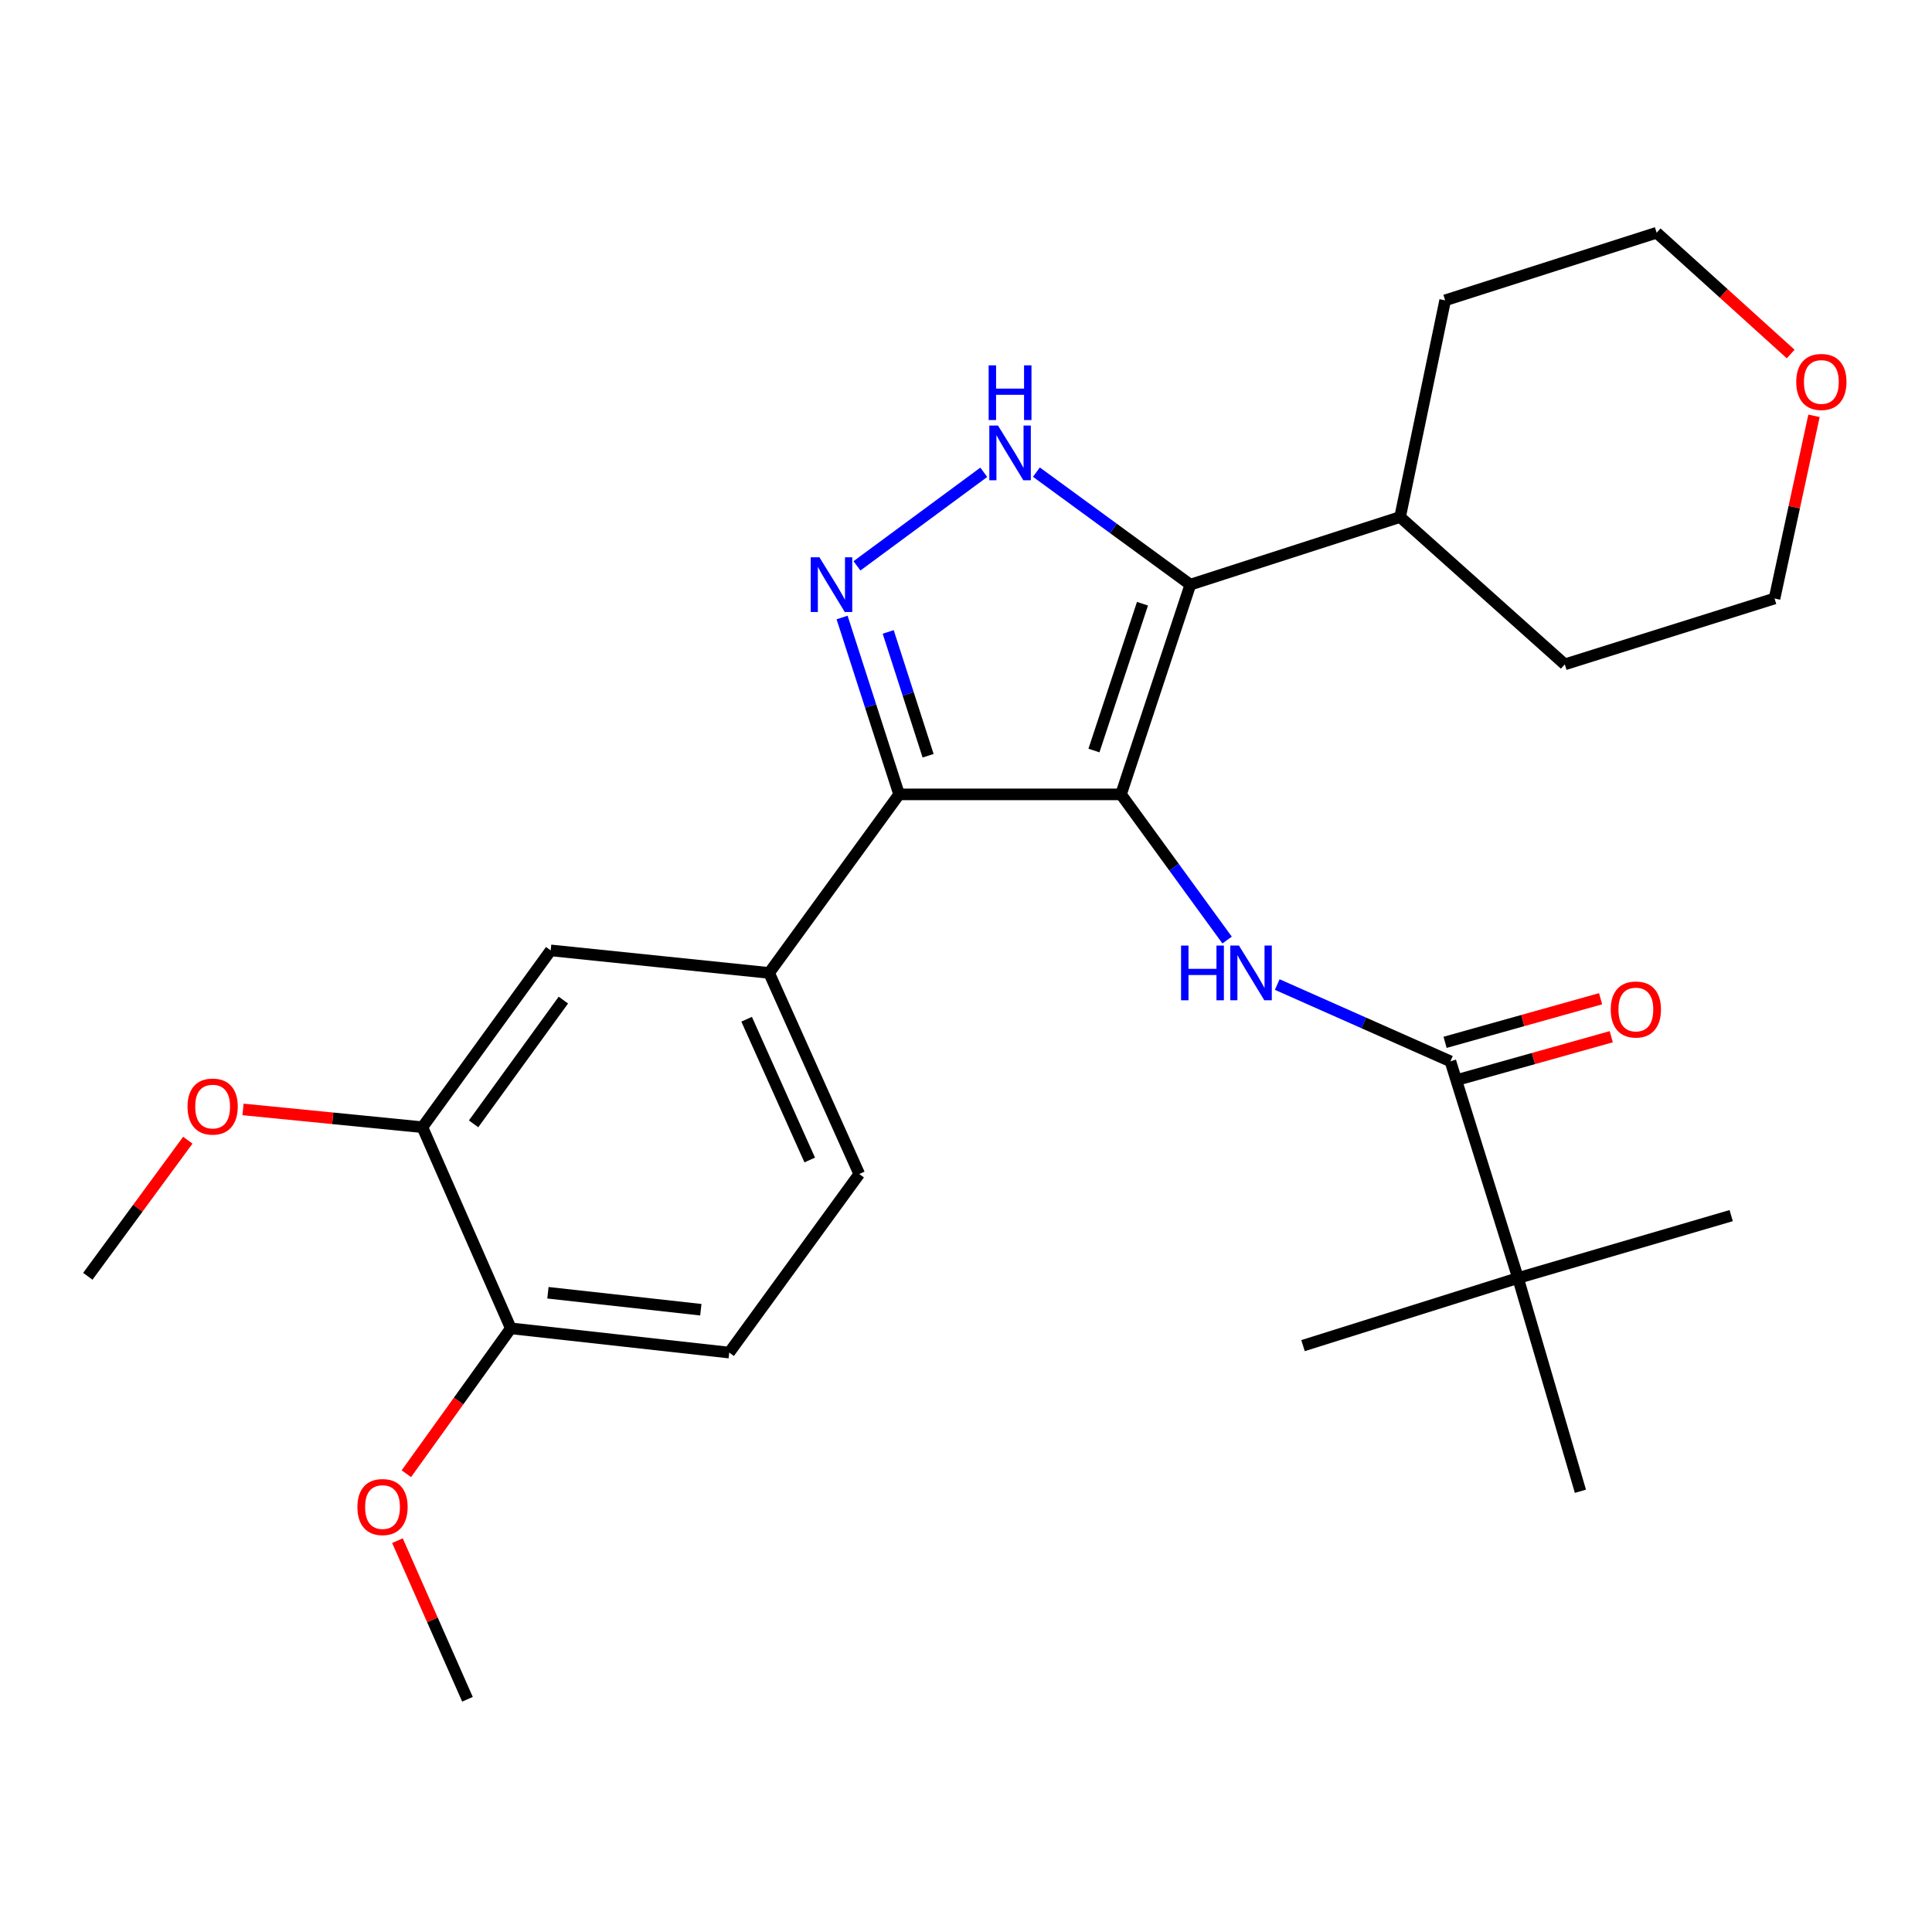 <?xml version='1.0' encoding='iso-8859-1'?>
<svg version='1.1' baseProfile='full'
              xmlns='http://www.w3.org/2000/svg'
                      xmlns:rdkit='http://www.rdkit.org/xml'
                      xmlns:xlink='http://www.w3.org/1999/xlink'
                  xml:space='preserve'
width='1000px' height='1000px' viewBox='0 0 1000 1000'>
<!-- END OF HEADER -->
<rect style='opacity:1.0;fill:#FFFFFF;stroke:none' width='1000' height='1000' x='0' y='0'> </rect>
<path class='bond-0' d='M 465.374,411.169 L 398.09,503.585' style='fill:none;fill-rule:evenodd;stroke:#000000;stroke-width:6px;stroke-linecap:butt;stroke-linejoin:miter;stroke-opacity:1' />
<path class='bond-1' d='M 465.374,411.169 L 580.234,411.169' style='fill:none;fill-rule:evenodd;stroke:#000000;stroke-width:6px;stroke-linecap:butt;stroke-linejoin:miter;stroke-opacity:1' />
<path class='bond-2' d='M 465.374,411.169 L 450.62,365.393' style='fill:none;fill-rule:evenodd;stroke:#000000;stroke-width:6px;stroke-linecap:butt;stroke-linejoin:miter;stroke-opacity:1' />
<path class='bond-2' d='M 450.62,365.393 L 435.865,319.618' style='fill:none;fill-rule:evenodd;stroke:#0000FF;stroke-width:6px;stroke-linecap:butt;stroke-linejoin:miter;stroke-opacity:1' />
<path class='bond-2' d='M 480.386,391.171 L 470.058,359.128' style='fill:none;fill-rule:evenodd;stroke:#000000;stroke-width:6px;stroke-linecap:butt;stroke-linejoin:miter;stroke-opacity:1' />
<path class='bond-2' d='M 470.058,359.128 L 459.73,327.085' style='fill:none;fill-rule:evenodd;stroke:#0000FF;stroke-width:6px;stroke-linecap:butt;stroke-linejoin:miter;stroke-opacity:1' />
<path class='bond-3' d='M 580.234,411.169 L 616.123,302.606' style='fill:none;fill-rule:evenodd;stroke:#000000;stroke-width:6px;stroke-linecap:butt;stroke-linejoin:miter;stroke-opacity:1' />
<path class='bond-3' d='M 566.226,388.474 L 591.348,312.48' style='fill:none;fill-rule:evenodd;stroke:#000000;stroke-width:6px;stroke-linecap:butt;stroke-linejoin:miter;stroke-opacity:1' />
<path class='bond-4' d='M 580.234,411.169 L 607.69,448.868' style='fill:none;fill-rule:evenodd;stroke:#000000;stroke-width:6px;stroke-linecap:butt;stroke-linejoin:miter;stroke-opacity:1' />
<path class='bond-4' d='M 607.69,448.868 L 635.146,486.567' style='fill:none;fill-rule:evenodd;stroke:#0000FF;stroke-width:6px;stroke-linecap:butt;stroke-linejoin:miter;stroke-opacity:1' />
<path class='bond-5' d='M 616.123,302.606 L 576.281,273.49' style='fill:none;fill-rule:evenodd;stroke:#000000;stroke-width:6px;stroke-linecap:butt;stroke-linejoin:miter;stroke-opacity:1' />
<path class='bond-5' d='M 576.281,273.49 L 536.439,244.375' style='fill:none;fill-rule:evenodd;stroke:#0000FF;stroke-width:6px;stroke-linecap:butt;stroke-linejoin:miter;stroke-opacity:1' />
<path class='bond-6' d='M 616.123,302.606 L 724.685,267.614' style='fill:none;fill-rule:evenodd;stroke:#000000;stroke-width:6px;stroke-linecap:butt;stroke-linejoin:miter;stroke-opacity:1' />
<path class='bond-7' d='M 509.198,244.457 L 443.57,292.876' style='fill:none;fill-rule:evenodd;stroke:#0000FF;stroke-width:6px;stroke-linecap:butt;stroke-linejoin:miter;stroke-opacity:1' />
<path class='bond-8' d='M 785.718,661.505 L 818.021,771.872' style='fill:none;fill-rule:evenodd;stroke:#000000;stroke-width:6px;stroke-linecap:butt;stroke-linejoin:miter;stroke-opacity:1' />
<path class='bond-9' d='M 785.718,661.505 L 896.061,629.202' style='fill:none;fill-rule:evenodd;stroke:#000000;stroke-width:6px;stroke-linecap:butt;stroke-linejoin:miter;stroke-opacity:1' />
<path class='bond-10' d='M 785.718,661.505 L 674.443,696.497' style='fill:none;fill-rule:evenodd;stroke:#000000;stroke-width:6px;stroke-linecap:butt;stroke-linejoin:miter;stroke-opacity:1' />
<path class='bond-11' d='M 785.718,661.505 L 750.725,549.346' style='fill:none;fill-rule:evenodd;stroke:#000000;stroke-width:6px;stroke-linecap:butt;stroke-linejoin:miter;stroke-opacity:1' />
<path class='bond-12' d='M 661.103,509.6 L 705.914,529.473' style='fill:none;fill-rule:evenodd;stroke:#0000FF;stroke-width:6px;stroke-linecap:butt;stroke-linejoin:miter;stroke-opacity:1' />
<path class='bond-12' d='M 705.914,529.473 L 750.725,549.346' style='fill:none;fill-rule:evenodd;stroke:#000000;stroke-width:6px;stroke-linecap:butt;stroke-linejoin:miter;stroke-opacity:1' />
<path class='bond-13' d='M 753.482,559.178 L 793.731,547.893' style='fill:none;fill-rule:evenodd;stroke:#000000;stroke-width:6px;stroke-linecap:butt;stroke-linejoin:miter;stroke-opacity:1' />
<path class='bond-13' d='M 793.731,547.893 L 833.98,536.608' style='fill:none;fill-rule:evenodd;stroke:#FF0000;stroke-width:6px;stroke-linecap:butt;stroke-linejoin:miter;stroke-opacity:1' />
<path class='bond-13' d='M 747.968,539.513 L 788.218,528.228' style='fill:none;fill-rule:evenodd;stroke:#000000;stroke-width:6px;stroke-linecap:butt;stroke-linejoin:miter;stroke-opacity:1' />
<path class='bond-13' d='M 788.218,528.228 L 828.467,516.943' style='fill:none;fill-rule:evenodd;stroke:#FF0000;stroke-width:6px;stroke-linecap:butt;stroke-linejoin:miter;stroke-opacity:1' />
<path class='bond-14' d='M 724.685,267.614 L 809.931,343.873' style='fill:none;fill-rule:evenodd;stroke:#000000;stroke-width:6px;stroke-linecap:butt;stroke-linejoin:miter;stroke-opacity:1' />
<path class='bond-15' d='M 724.685,267.614 L 748.013,155.455' style='fill:none;fill-rule:evenodd;stroke:#000000;stroke-width:6px;stroke-linecap:butt;stroke-linejoin:miter;stroke-opacity:1' />
<path class='bond-16' d='M 809.931,343.873 L 918.493,309.777' style='fill:none;fill-rule:evenodd;stroke:#000000;stroke-width:6px;stroke-linecap:butt;stroke-linejoin:miter;stroke-opacity:1' />
<path class='bond-17' d='M 398.09,503.585 L 444.746,607.666' style='fill:none;fill-rule:evenodd;stroke:#000000;stroke-width:6px;stroke-linecap:butt;stroke-linejoin:miter;stroke-opacity:1' />
<path class='bond-17' d='M 386.452,527.552 L 419.111,600.408' style='fill:none;fill-rule:evenodd;stroke:#000000;stroke-width:6px;stroke-linecap:butt;stroke-linejoin:miter;stroke-opacity:1' />
<path class='bond-18' d='M 398.09,503.585 L 285.034,491.921' style='fill:none;fill-rule:evenodd;stroke:#000000;stroke-width:6px;stroke-linecap:butt;stroke-linejoin:miter;stroke-opacity:1' />
<path class='bond-19' d='M 444.746,607.666 L 377.451,700.094' style='fill:none;fill-rule:evenodd;stroke:#000000;stroke-width:6px;stroke-linecap:butt;stroke-linejoin:miter;stroke-opacity:1' />
<path class='bond-20' d='M 285.034,491.921 L 218.635,583.442' style='fill:none;fill-rule:evenodd;stroke:#000000;stroke-width:6px;stroke-linecap:butt;stroke-linejoin:miter;stroke-opacity:1' />
<path class='bond-20' d='M 291.605,517.643 L 245.126,581.707' style='fill:none;fill-rule:evenodd;stroke:#000000;stroke-width:6px;stroke-linecap:butt;stroke-linejoin:miter;stroke-opacity:1' />
<path class='bond-21' d='M 377.451,700.094 L 264.395,687.545' style='fill:none;fill-rule:evenodd;stroke:#000000;stroke-width:6px;stroke-linecap:butt;stroke-linejoin:miter;stroke-opacity:1' />
<path class='bond-21' d='M 362.746,677.913 L 283.607,669.128' style='fill:none;fill-rule:evenodd;stroke:#000000;stroke-width:6px;stroke-linecap:butt;stroke-linejoin:miter;stroke-opacity:1' />
<path class='bond-22' d='M 218.635,583.442 L 264.395,687.545' style='fill:none;fill-rule:evenodd;stroke:#000000;stroke-width:6px;stroke-linecap:butt;stroke-linejoin:miter;stroke-opacity:1' />
<path class='bond-23' d='M 218.635,583.442 L 172.212,578.838' style='fill:none;fill-rule:evenodd;stroke:#000000;stroke-width:6px;stroke-linecap:butt;stroke-linejoin:miter;stroke-opacity:1' />
<path class='bond-23' d='M 172.212,578.838 L 125.789,574.234' style='fill:none;fill-rule:evenodd;stroke:#FF0000;stroke-width:6px;stroke-linecap:butt;stroke-linejoin:miter;stroke-opacity:1' />
<path class='bond-24' d='M 264.395,687.545 L 237.362,725.171' style='fill:none;fill-rule:evenodd;stroke:#000000;stroke-width:6px;stroke-linecap:butt;stroke-linejoin:miter;stroke-opacity:1' />
<path class='bond-24' d='M 237.362,725.171 L 210.328,762.797' style='fill:none;fill-rule:evenodd;stroke:#FF0000;stroke-width:6px;stroke-linecap:butt;stroke-linejoin:miter;stroke-opacity:1' />
<path class='bond-25' d='M 205.715,797.443 L 223.839,838.49' style='fill:none;fill-rule:evenodd;stroke:#FF0000;stroke-width:6px;stroke-linecap:butt;stroke-linejoin:miter;stroke-opacity:1' />
<path class='bond-25' d='M 223.839,838.49 L 241.963,879.538' style='fill:none;fill-rule:evenodd;stroke:#000000;stroke-width:6px;stroke-linecap:butt;stroke-linejoin:miter;stroke-opacity:1' />
<path class='bond-26' d='M 97.213,590.162 L 71.334,625.385' style='fill:none;fill-rule:evenodd;stroke:#FF0000;stroke-width:6px;stroke-linecap:butt;stroke-linejoin:miter;stroke-opacity:1' />
<path class='bond-26' d='M 71.334,625.385 L 45.455,660.609' style='fill:none;fill-rule:evenodd;stroke:#000000;stroke-width:6px;stroke-linecap:butt;stroke-linejoin:miter;stroke-opacity:1' />
<path class='bond-27' d='M 918.493,309.777 L 928.707,262.506' style='fill:none;fill-rule:evenodd;stroke:#000000;stroke-width:6px;stroke-linecap:butt;stroke-linejoin:miter;stroke-opacity:1' />
<path class='bond-27' d='M 928.707,262.506 L 938.92,215.236' style='fill:none;fill-rule:evenodd;stroke:#FF0000;stroke-width:6px;stroke-linecap:butt;stroke-linejoin:miter;stroke-opacity:1' />
<path class='bond-28' d='M 926.855,183.241 L 892.169,151.852' style='fill:none;fill-rule:evenodd;stroke:#FF0000;stroke-width:6px;stroke-linecap:butt;stroke-linejoin:miter;stroke-opacity:1' />
<path class='bond-28' d='M 892.169,151.852 L 857.484,120.462' style='fill:none;fill-rule:evenodd;stroke:#000000;stroke-width:6px;stroke-linecap:butt;stroke-linejoin:miter;stroke-opacity:1' />
<path class='bond-29' d='M 857.484,120.462 L 748.013,155.455' style='fill:none;fill-rule:evenodd;stroke:#000000;stroke-width:6px;stroke-linecap:butt;stroke-linejoin:miter;stroke-opacity:1' />
<path  class='atom-3' d='M 516.55 220.254
L 525.83 235.254
Q 526.75 236.734, 528.23 239.414
Q 529.71 242.094, 529.79 242.254
L 529.79 220.254
L 533.55 220.254
L 533.55 248.574
L 529.67 248.574
L 519.71 232.174
Q 518.55 230.254, 517.31 228.054
Q 516.11 225.854, 515.75 225.174
L 515.75 248.574
L 512.07 248.574
L 512.07 220.254
L 516.55 220.254
' fill='#0000FF'/>
<path  class='atom-3' d='M 511.73 189.102
L 515.57 189.102
L 515.57 201.142
L 530.05 201.142
L 530.05 189.102
L 533.89 189.102
L 533.89 217.422
L 530.05 217.422
L 530.05 204.342
L 515.57 204.342
L 515.57 217.422
L 511.73 217.422
L 511.73 189.102
' fill='#0000FF'/>
<path  class='atom-4' d='M 424.122 288.446
L 433.402 303.446
Q 434.322 304.926, 435.802 307.606
Q 437.282 310.286, 437.362 310.446
L 437.362 288.446
L 441.122 288.446
L 441.122 316.766
L 437.242 316.766
L 427.282 300.366
Q 426.122 298.446, 424.882 296.246
Q 423.682 294.046, 423.322 293.366
L 423.322 316.766
L 419.642 316.766
L 419.642 288.446
L 424.122 288.446
' fill='#0000FF'/>
<path  class='atom-6' d='M 611.321 489.425
L 615.161 489.425
L 615.161 501.465
L 629.641 501.465
L 629.641 489.425
L 633.481 489.425
L 633.481 517.745
L 629.641 517.745
L 629.641 504.665
L 615.161 504.665
L 615.161 517.745
L 611.321 517.745
L 611.321 489.425
' fill='#0000FF'/>
<path  class='atom-6' d='M 641.281 489.425
L 650.561 504.425
Q 651.481 505.905, 652.961 508.585
Q 654.441 511.265, 654.521 511.425
L 654.521 489.425
L 658.281 489.425
L 658.281 517.745
L 654.401 517.745
L 644.441 501.345
Q 643.281 499.425, 642.041 497.225
Q 640.841 495.025, 640.481 494.345
L 640.481 517.745
L 636.801 517.745
L 636.801 489.425
L 641.281 489.425
' fill='#0000FF'/>
<path  class='atom-8' d='M 833.716 522.512
Q 833.716 515.712, 837.076 511.912
Q 840.436 508.112, 846.716 508.112
Q 852.996 508.112, 856.356 511.912
Q 859.716 515.712, 859.716 522.512
Q 859.716 529.392, 856.316 533.312
Q 852.916 537.192, 846.716 537.192
Q 840.476 537.192, 837.076 533.312
Q 833.716 529.432, 833.716 522.512
M 846.716 533.992
Q 851.036 533.992, 853.356 531.112
Q 855.716 528.192, 855.716 522.512
Q 855.716 516.952, 853.356 514.152
Q 851.036 511.312, 846.716 511.312
Q 842.396 511.312, 840.036 514.112
Q 837.716 516.912, 837.716 522.512
Q 837.716 528.232, 840.036 531.112
Q 842.396 533.992, 846.716 533.992
' fill='#FF0000'/>
<path  class='atom-19' d='M 184.996 780.042
Q 184.996 773.242, 188.356 769.442
Q 191.716 765.642, 197.996 765.642
Q 204.276 765.642, 207.636 769.442
Q 210.996 773.242, 210.996 780.042
Q 210.996 786.922, 207.596 790.842
Q 204.196 794.722, 197.996 794.722
Q 191.756 794.722, 188.356 790.842
Q 184.996 786.962, 184.996 780.042
M 197.996 791.522
Q 202.316 791.522, 204.636 788.642
Q 206.996 785.722, 206.996 780.042
Q 206.996 774.482, 204.636 771.682
Q 202.316 768.842, 197.996 768.842
Q 193.676 768.842, 191.316 771.642
Q 188.996 774.442, 188.996 780.042
Q 188.996 785.762, 191.316 788.642
Q 193.676 791.522, 197.996 791.522
' fill='#FF0000'/>
<path  class='atom-20' d='M 97.061 572.754
Q 97.061 565.954, 100.421 562.154
Q 103.781 558.354, 110.061 558.354
Q 116.341 558.354, 119.701 562.154
Q 123.061 565.954, 123.061 572.754
Q 123.061 579.634, 119.661 583.554
Q 116.261 587.434, 110.061 587.434
Q 103.821 587.434, 100.421 583.554
Q 97.061 579.674, 97.061 572.754
M 110.061 584.234
Q 114.381 584.234, 116.701 581.354
Q 119.061 578.434, 119.061 572.754
Q 119.061 567.194, 116.701 564.394
Q 114.381 561.554, 110.061 561.554
Q 105.741 561.554, 103.381 564.354
Q 101.061 567.154, 101.061 572.754
Q 101.061 578.474, 103.381 581.354
Q 105.741 584.234, 110.061 584.234
' fill='#FF0000'/>
<path  class='atom-24' d='M 929.729 197.687
Q 929.729 190.887, 933.089 187.087
Q 936.449 183.287, 942.729 183.287
Q 949.009 183.287, 952.369 187.087
Q 955.729 190.887, 955.729 197.687
Q 955.729 204.567, 952.329 208.487
Q 948.929 212.367, 942.729 212.367
Q 936.489 212.367, 933.089 208.487
Q 929.729 204.607, 929.729 197.687
M 942.729 209.167
Q 947.049 209.167, 949.369 206.287
Q 951.729 203.367, 951.729 197.687
Q 951.729 192.127, 949.369 189.327
Q 947.049 186.487, 942.729 186.487
Q 938.409 186.487, 936.049 189.287
Q 933.729 192.087, 933.729 197.687
Q 933.729 203.407, 936.049 206.287
Q 938.409 209.167, 942.729 209.167
' fill='#FF0000'/>
</svg>
